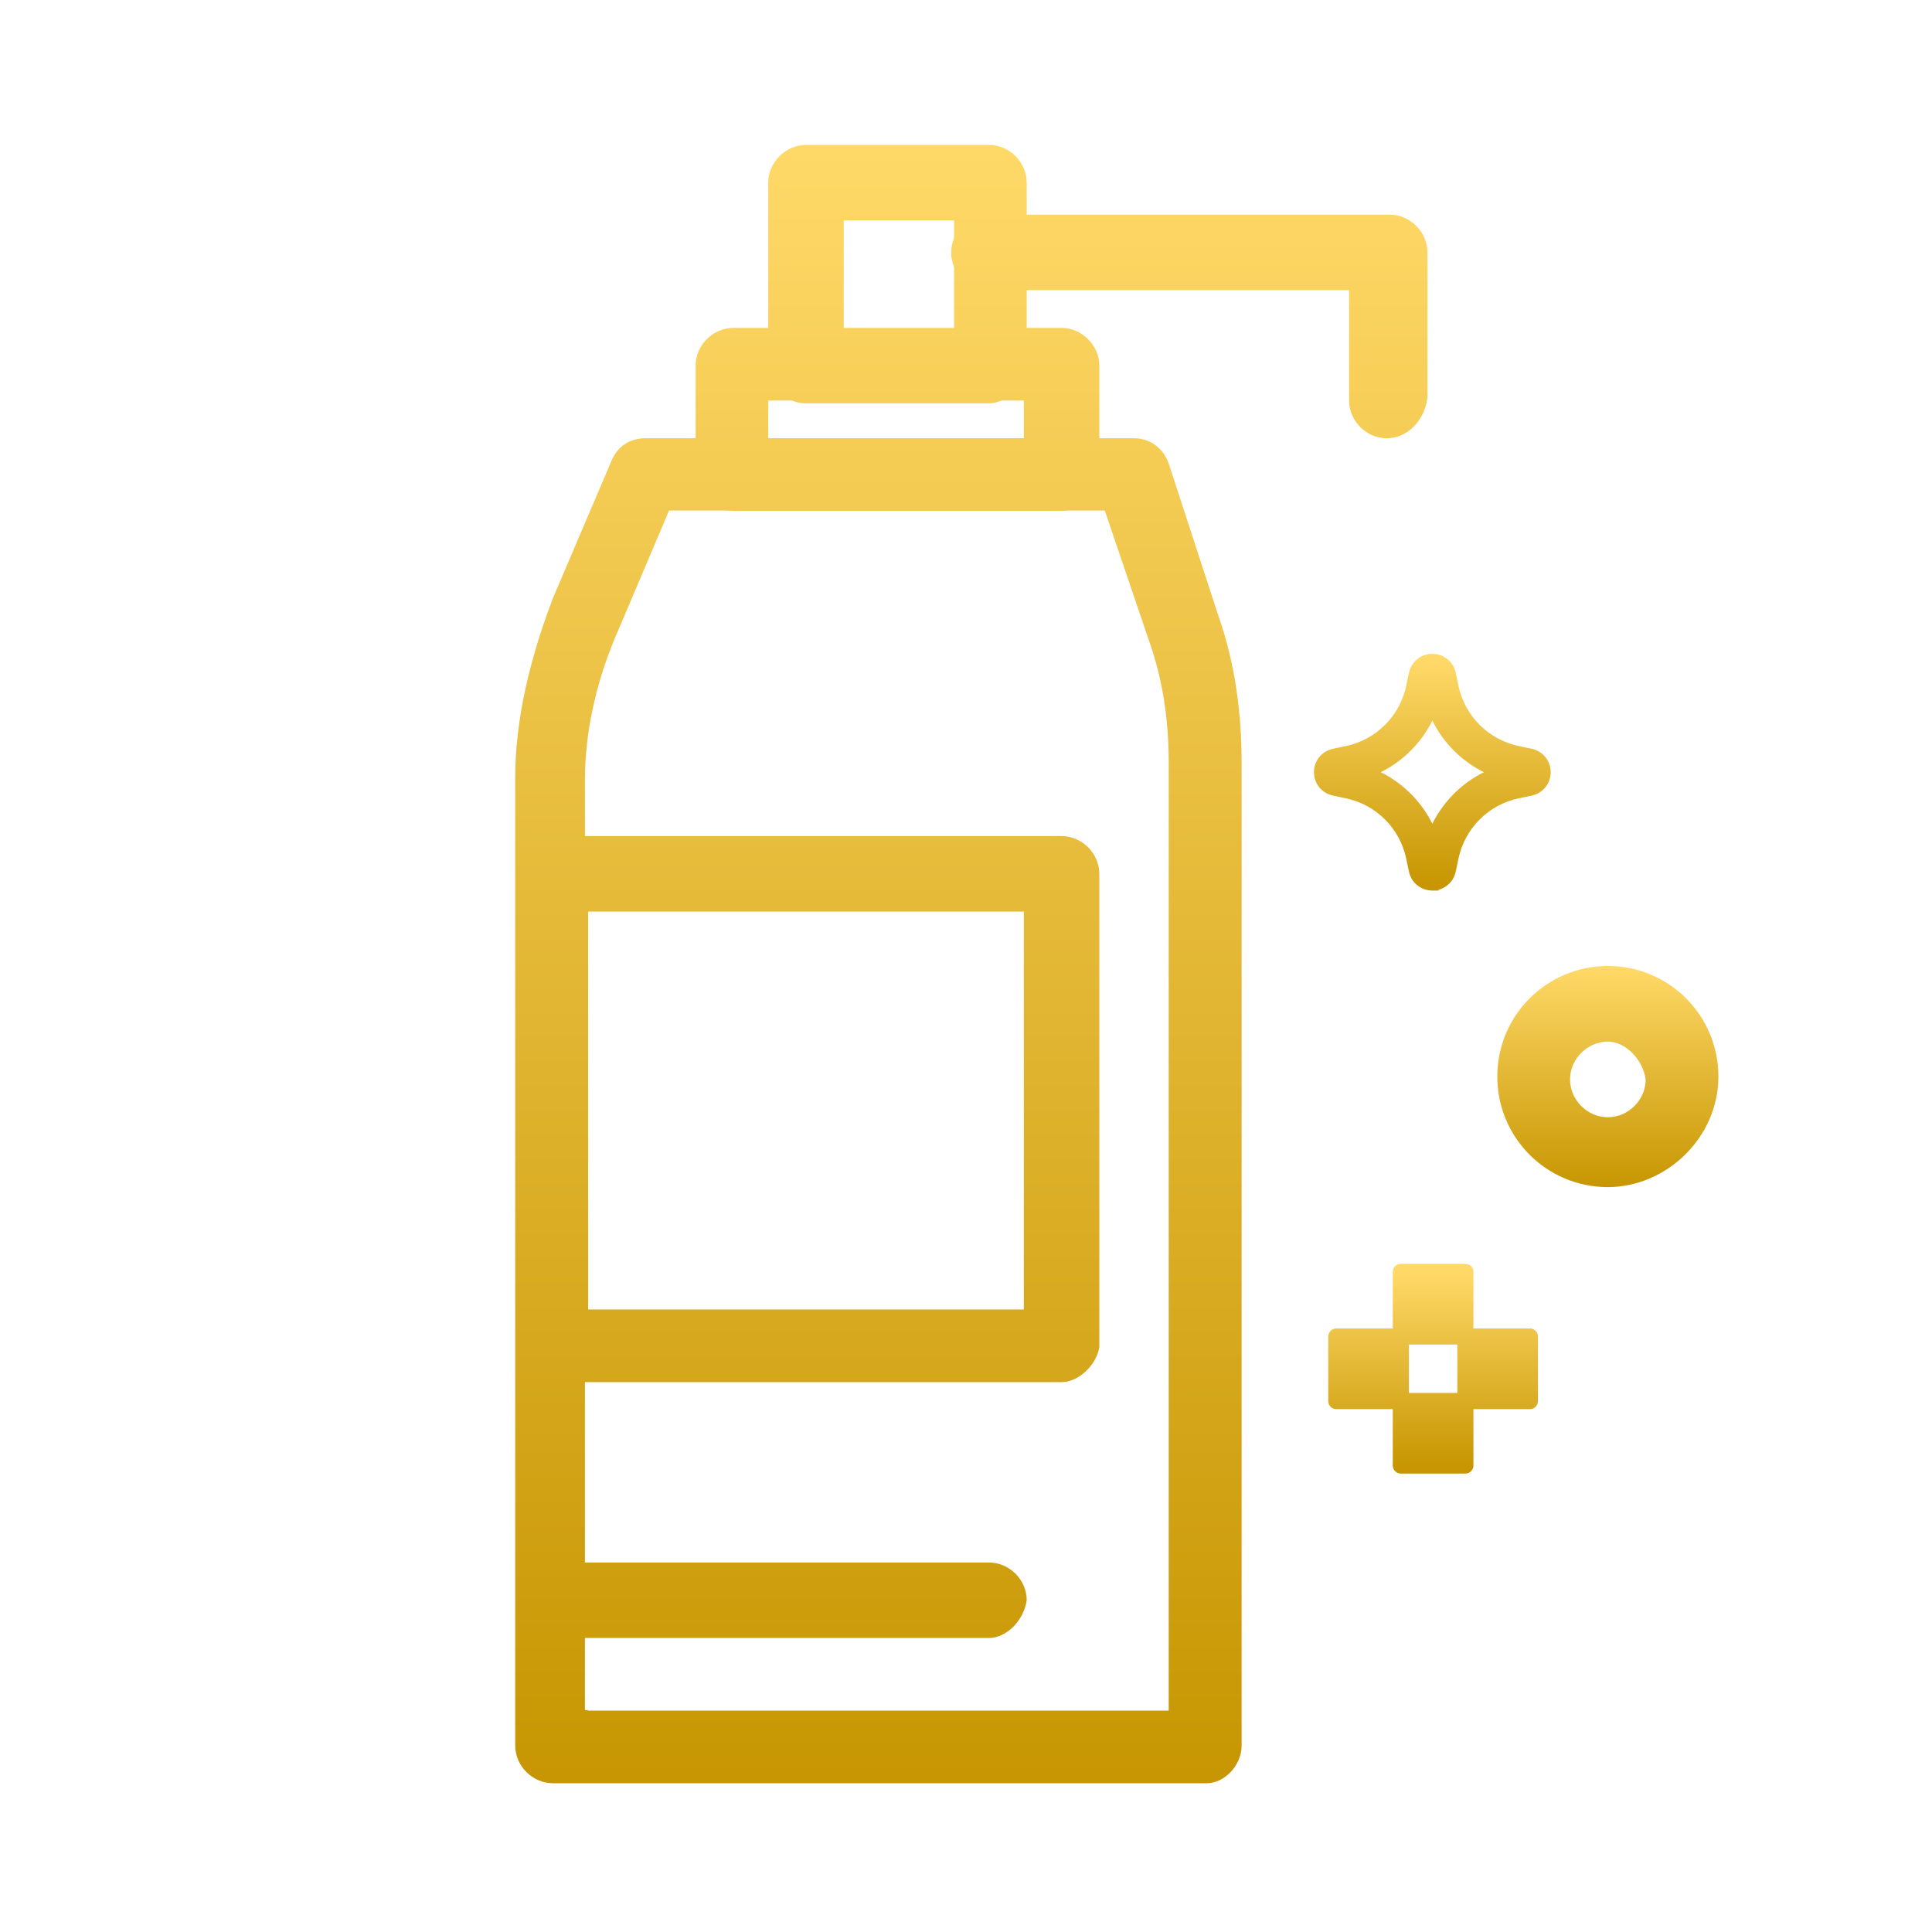 <svg width="120" height="120" viewBox="0 0 120 120" fill="none" xmlns="http://www.w3.org/2000/svg">
<path d="M65.936 31.732H45.551C44.281 31.732 43.207 30.64 43.207 29.387V22.712C43.207 21.441 44.281 20.367 45.551 20.367H65.936C67.207 20.367 68.281 21.459 68.281 22.712V29.566C68.102 30.64 67.01 31.732 65.936 31.732ZM63.592 27.222V24.877H47.717V27.222H63.592Z" fill="url(#paint0_linear_4863_1401)"/>
<path d="M61.425 25.053H50.06C48.79 25.053 47.716 23.962 47.716 22.709V11.345C47.716 10.074 48.808 9 50.06 9H61.425C62.696 9 63.77 10.074 63.77 11.345V22.709C63.591 23.98 62.499 25.053 61.425 25.053ZM52.405 20.543H59.26V13.689H52.405V20.543Z" fill="url(#paint1_linear_4863_1401)"/>
<path d="M86.137 27.222C84.866 27.222 83.793 26.148 83.793 24.878V18.023H61.421C60.15 18.023 59.077 16.95 59.077 15.679C59.077 14.408 60.168 13.334 61.421 13.334H86.316C87.587 13.334 88.661 14.408 88.661 15.679V24.699C88.482 26.148 87.39 27.222 86.137 27.222Z" fill="url(#paint2_linear_4863_1401)"/>
<path d="M74.953 110.76H34.344C33.074 110.76 32 109.686 32 108.416V48.336C32 44.721 32.895 40.945 34.344 37.151L37.96 28.668C38.318 27.773 39.051 27.218 40.125 27.218H70.443C71.338 27.218 72.251 27.755 72.609 28.847L75.669 38.225C76.743 41.285 77.119 44.363 77.119 47.424V108.416C77.119 109.686 76.027 110.76 74.953 110.76ZM36.51 106.25H72.591V47.424C72.591 44.721 72.233 42.198 71.32 39.657L68.618 31.71H41.557L38.497 38.923C37.047 42.162 36.331 45.419 36.331 48.48V106.214H36.51V106.25Z" fill="url(#paint3_linear_4863_1401)"/>
<path d="M61.426 101.739H34.365C33.095 101.739 32.021 100.665 32.021 99.395C32.021 98.124 33.095 97.05 34.365 97.05H61.426C62.697 97.05 63.771 98.124 63.771 99.395C63.592 100.665 62.5 101.739 61.426 101.739Z" fill="url(#paint4_linear_4863_1401)"/>
<path d="M65.936 85.845H34.365C33.095 85.845 32.021 84.772 32.021 83.501V54.276C32.021 53.005 33.095 51.931 34.365 51.931H65.936C67.207 51.931 68.281 53.005 68.281 54.276V83.68C68.102 84.772 67.01 85.845 65.936 85.845ZM36.531 81.335H63.592V56.62H36.531V81.335Z" fill="url(#paint5_linear_4863_1401)"/>
<path d="M88.965 54.926H88.962C88.438 54.924 87.999 54.566 87.892 54.053L87.721 53.249C87.295 51.218 85.709 49.632 83.679 49.206L82.871 49.035C82.357 48.927 82 48.484 82 47.962C82 47.44 82.357 46.998 82.871 46.888L83.677 46.718C85.708 46.292 87.295 44.706 87.721 42.677L87.892 41.868C87.999 41.359 88.44 41.002 88.962 41H88.965C89.487 41 89.928 41.356 90.039 41.866V41.87L90.207 42.676C90.636 44.704 92.222 46.291 94.249 46.717L95.058 46.887C95.571 46.998 95.928 47.438 95.928 47.961C95.928 48.484 95.571 48.924 95.061 49.034L94.249 49.205C92.222 49.631 90.636 51.217 90.207 53.248L90.039 54.053C89.931 54.568 89.488 54.925 88.965 54.925V54.926ZM84.753 47.962C86.735 48.631 88.294 50.19 88.965 52.172C89.636 50.191 91.195 48.631 93.175 47.962C91.195 47.293 89.636 45.734 88.965 43.752C88.294 45.732 86.735 47.293 84.753 47.962Z" fill="url(#paint6_linear_4863_1401)"/>
<path d="M89.347 53.745V53.748M88.965 54.926H88.962C88.438 54.924 87.999 54.566 87.892 54.053L87.721 53.249C87.295 51.218 85.709 49.632 83.679 49.206L82.871 49.035C82.357 48.927 82 48.484 82 47.962C82 47.44 82.357 46.998 82.871 46.888L83.677 46.718C85.708 46.292 87.295 44.706 87.721 42.677L87.892 41.868C87.999 41.359 88.44 41.002 88.962 41H88.965C89.487 41 89.928 41.356 90.039 41.866V41.87L90.207 42.676C90.636 44.704 92.222 46.291 94.249 46.717L95.058 46.887C95.571 46.998 95.928 47.438 95.928 47.961C95.928 48.484 95.571 48.924 95.061 49.034L94.249 49.205C92.222 49.631 90.636 51.217 90.207 53.248L90.039 54.053C89.931 54.568 89.488 54.925 88.965 54.925V54.926ZM84.753 47.962C86.735 48.631 88.294 50.19 88.965 52.172C89.636 50.191 91.195 48.631 93.175 47.962C91.195 47.293 89.636 45.734 88.965 43.752C88.294 45.732 86.735 47.293 84.753 47.962Z" stroke="url(#paint7_linear_4863_1401)" stroke-width="0.777"/>
<path d="M99.867 73.733C96.066 73.733 93 70.667 93 66.867C93 63.066 96.066 60 99.867 60C103.667 60 106.733 63.066 106.733 66.867C106.733 70.667 103.488 73.733 99.867 73.733ZM99.867 64.697C98.594 64.697 97.518 65.773 97.518 67.046C97.518 68.319 98.594 69.394 99.867 69.394C101.139 69.394 102.215 68.319 102.215 67.046C102.036 65.773 100.942 64.697 99.867 64.697Z" fill="url(#paint8_linear_4863_1401)"/>
<path d="M91.017 87.017H87.008V91.026H91.017V87.017Z" fill="url(#paint9_linear_4863_1401)"/>
<path d="M95.026 83.014H91.017V87.024H95.026V83.014Z" fill="url(#paint10_linear_4863_1401)"/>
<path d="M87.009 83.014H83V87.024H87.009V83.014Z" fill="url(#paint11_linear_4863_1401)"/>
<path d="M91.017 79H87.008V83.009H91.017V79Z" fill="url(#paint12_linear_4863_1401)"/>
<path d="M91.017 87.017H87.008V91.026H91.017V87.017Z" stroke="url(#paint13_linear_4863_1401)" stroke-linejoin="round"/>
<path d="M95.026 83.014H91.017V87.024H95.026V83.014Z" stroke="url(#paint14_linear_4863_1401)" stroke-linejoin="round"/>
<path d="M87.009 83.014H83V87.024H87.009V83.014Z" stroke="url(#paint15_linear_4863_1401)" stroke-linejoin="round"/>
<path d="M91.017 79H87.008V83.009H91.017V79Z" stroke="url(#paint16_linear_4863_1401)" stroke-linejoin="round"/>
<defs>
<linearGradient id="paint0_linear_4863_1401" x1="60.33" y1="9" x2="60.33" y2="110.76" gradientUnits="userSpaceOnUse">
<stop stop-color="#FFD968"/>
<stop offset="1" stop-color="#C79602"/>
</linearGradient>
<linearGradient id="paint1_linear_4863_1401" x1="60.33" y1="9" x2="60.33" y2="110.76" gradientUnits="userSpaceOnUse">
<stop stop-color="#FFD968"/>
<stop offset="1" stop-color="#C79602"/>
</linearGradient>
<linearGradient id="paint2_linear_4863_1401" x1="60.33" y1="9" x2="60.33" y2="110.76" gradientUnits="userSpaceOnUse">
<stop stop-color="#FFD968"/>
<stop offset="1" stop-color="#C79602"/>
</linearGradient>
<linearGradient id="paint3_linear_4863_1401" x1="60.33" y1="9" x2="60.33" y2="110.76" gradientUnits="userSpaceOnUse">
<stop stop-color="#FFD968"/>
<stop offset="1" stop-color="#C79602"/>
</linearGradient>
<linearGradient id="paint4_linear_4863_1401" x1="60.33" y1="9" x2="60.33" y2="110.76" gradientUnits="userSpaceOnUse">
<stop stop-color="#FFD968"/>
<stop offset="1" stop-color="#C79602"/>
</linearGradient>
<linearGradient id="paint5_linear_4863_1401" x1="60.33" y1="9" x2="60.33" y2="110.76" gradientUnits="userSpaceOnUse">
<stop stop-color="#FFD968"/>
<stop offset="1" stop-color="#C79602"/>
</linearGradient>
<linearGradient id="paint6_linear_4863_1401" x1="88.964" y1="41" x2="88.964" y2="54.926" gradientUnits="userSpaceOnUse">
<stop stop-color="#FFD968"/>
<stop offset="1" stop-color="#C79602"/>
</linearGradient>
<linearGradient id="paint7_linear_4863_1401" x1="88.964" y1="41" x2="88.964" y2="54.926" gradientUnits="userSpaceOnUse">
<stop stop-color="#FFD968"/>
<stop offset="1" stop-color="#C79602"/>
</linearGradient>
<linearGradient id="paint8_linear_4863_1401" x1="99.867" y1="60" x2="99.867" y2="73.733" gradientUnits="userSpaceOnUse">
<stop stop-color="#FFD968"/>
<stop offset="1" stop-color="#C79602"/>
</linearGradient>
<linearGradient id="paint9_linear_4863_1401" x1="89.013" y1="79" x2="89.013" y2="91.026" gradientUnits="userSpaceOnUse">
<stop stop-color="#FFD968"/>
<stop offset="1" stop-color="#C79602"/>
</linearGradient>
<linearGradient id="paint10_linear_4863_1401" x1="89.013" y1="79" x2="89.013" y2="91.026" gradientUnits="userSpaceOnUse">
<stop stop-color="#FFD968"/>
<stop offset="1" stop-color="#C79602"/>
</linearGradient>
<linearGradient id="paint11_linear_4863_1401" x1="89.013" y1="79" x2="89.013" y2="91.026" gradientUnits="userSpaceOnUse">
<stop stop-color="#FFD968"/>
<stop offset="1" stop-color="#C79602"/>
</linearGradient>
<linearGradient id="paint12_linear_4863_1401" x1="89.013" y1="79" x2="89.013" y2="91.026" gradientUnits="userSpaceOnUse">
<stop stop-color="#FFD968"/>
<stop offset="1" stop-color="#C79602"/>
</linearGradient>
<linearGradient id="paint13_linear_4863_1401" x1="89.013" y1="79" x2="89.013" y2="91.026" gradientUnits="userSpaceOnUse">
<stop stop-color="#FFD968"/>
<stop offset="1" stop-color="#C79602"/>
</linearGradient>
<linearGradient id="paint14_linear_4863_1401" x1="89.013" y1="79" x2="89.013" y2="91.026" gradientUnits="userSpaceOnUse">
<stop stop-color="#FFD968"/>
<stop offset="1" stop-color="#C79602"/>
</linearGradient>
<linearGradient id="paint15_linear_4863_1401" x1="89.013" y1="79" x2="89.013" y2="91.026" gradientUnits="userSpaceOnUse">
<stop stop-color="#FFD968"/>
<stop offset="1" stop-color="#C79602"/>
</linearGradient>
<linearGradient id="paint16_linear_4863_1401" x1="89.013" y1="79" x2="89.013" y2="91.026" gradientUnits="userSpaceOnUse">
<stop stop-color="#FFD968"/>
<stop offset="1" stop-color="#C79602"/>
</linearGradient>
</defs>
</svg>
